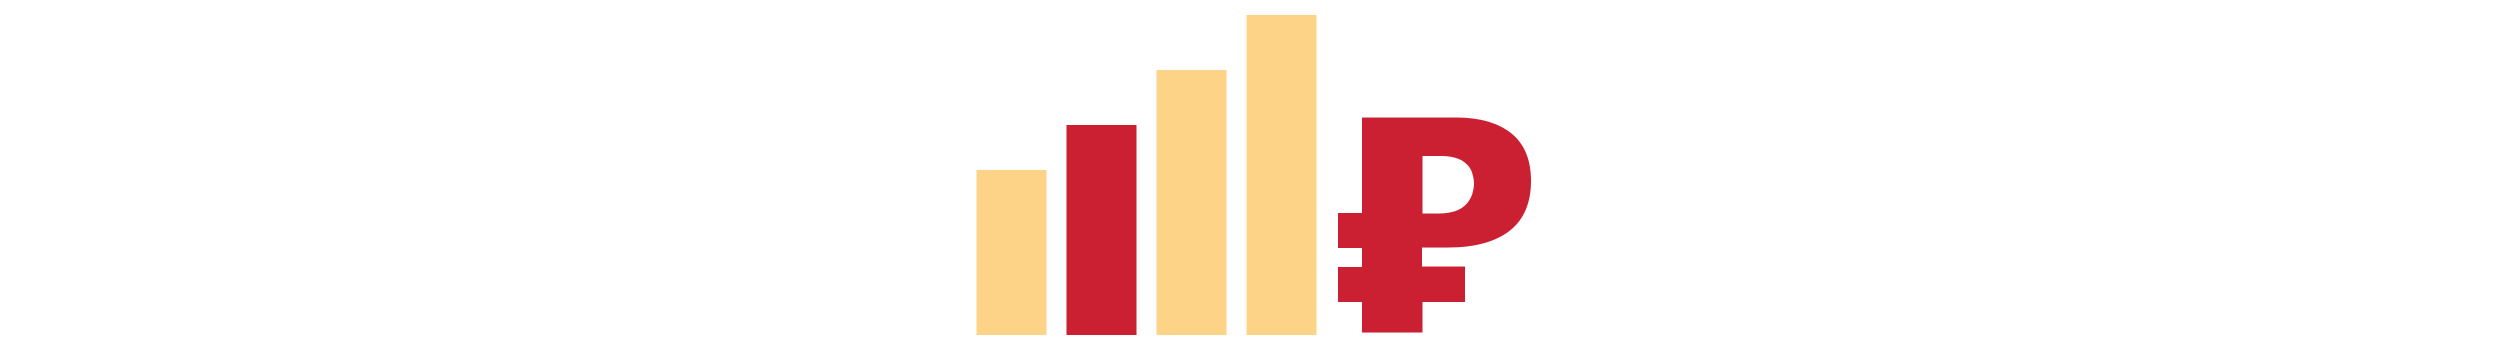 <?xml version="1.0" encoding="UTF-8"?> <!-- Generator: Adobe Illustrator 23.0.3, SVG Export Plug-In . SVG Version: 6.00 Build 0) --> <svg xmlns="http://www.w3.org/2000/svg" xmlns:xlink="http://www.w3.org/1999/xlink" id="Слой_1" x="0px" y="0px" viewBox="0 0 500 70" style="enable-background:new 0 0 500 70;" xml:space="preserve"> <style type="text/css"> .st0{fill:#FDD387;} .st1{fill:#CA2032;} </style> <rect x="249.3" y="3" class="st0" width="14" height="64"></rect> <rect x="231.3" y="14" class="st0" width="14" height="53"></rect> <rect x="213.3" y="25" class="st1" width="14" height="42"></rect> <rect x="195.3" y="34" class="st0" width="14" height="33"></rect> <g> <path class="st1" d="M293,53.4v7h-8.5v6.1h-12.1v-6.1h-4.8v-7h4.8v-3.8h-4.8v-7h4.8V23.5h18.8c4.8,0,8.5,1.1,11.1,3.2 c2.6,2.1,3.9,5.3,3.9,9.5c0,4.3-1.4,7.7-4.2,9.9s-6.9,3.4-12.3,3.4h-5.3v3.8H293z M284.5,42.7h3.3c1.3,0,2.4-0.2,3.3-0.5 c0.9-0.3,1.6-0.8,2.1-1.3s0.9-1.2,1.2-1.9c0.2-0.7,0.4-1.5,0.4-2.2c0-0.6-0.1-1.3-0.3-2c-0.2-0.7-0.5-1.3-1-1.8 c-0.5-0.5-1.1-1-2-1.3c-0.8-0.3-1.9-0.5-3.2-0.5h-3.8V42.7z"></path> </g> </svg> 